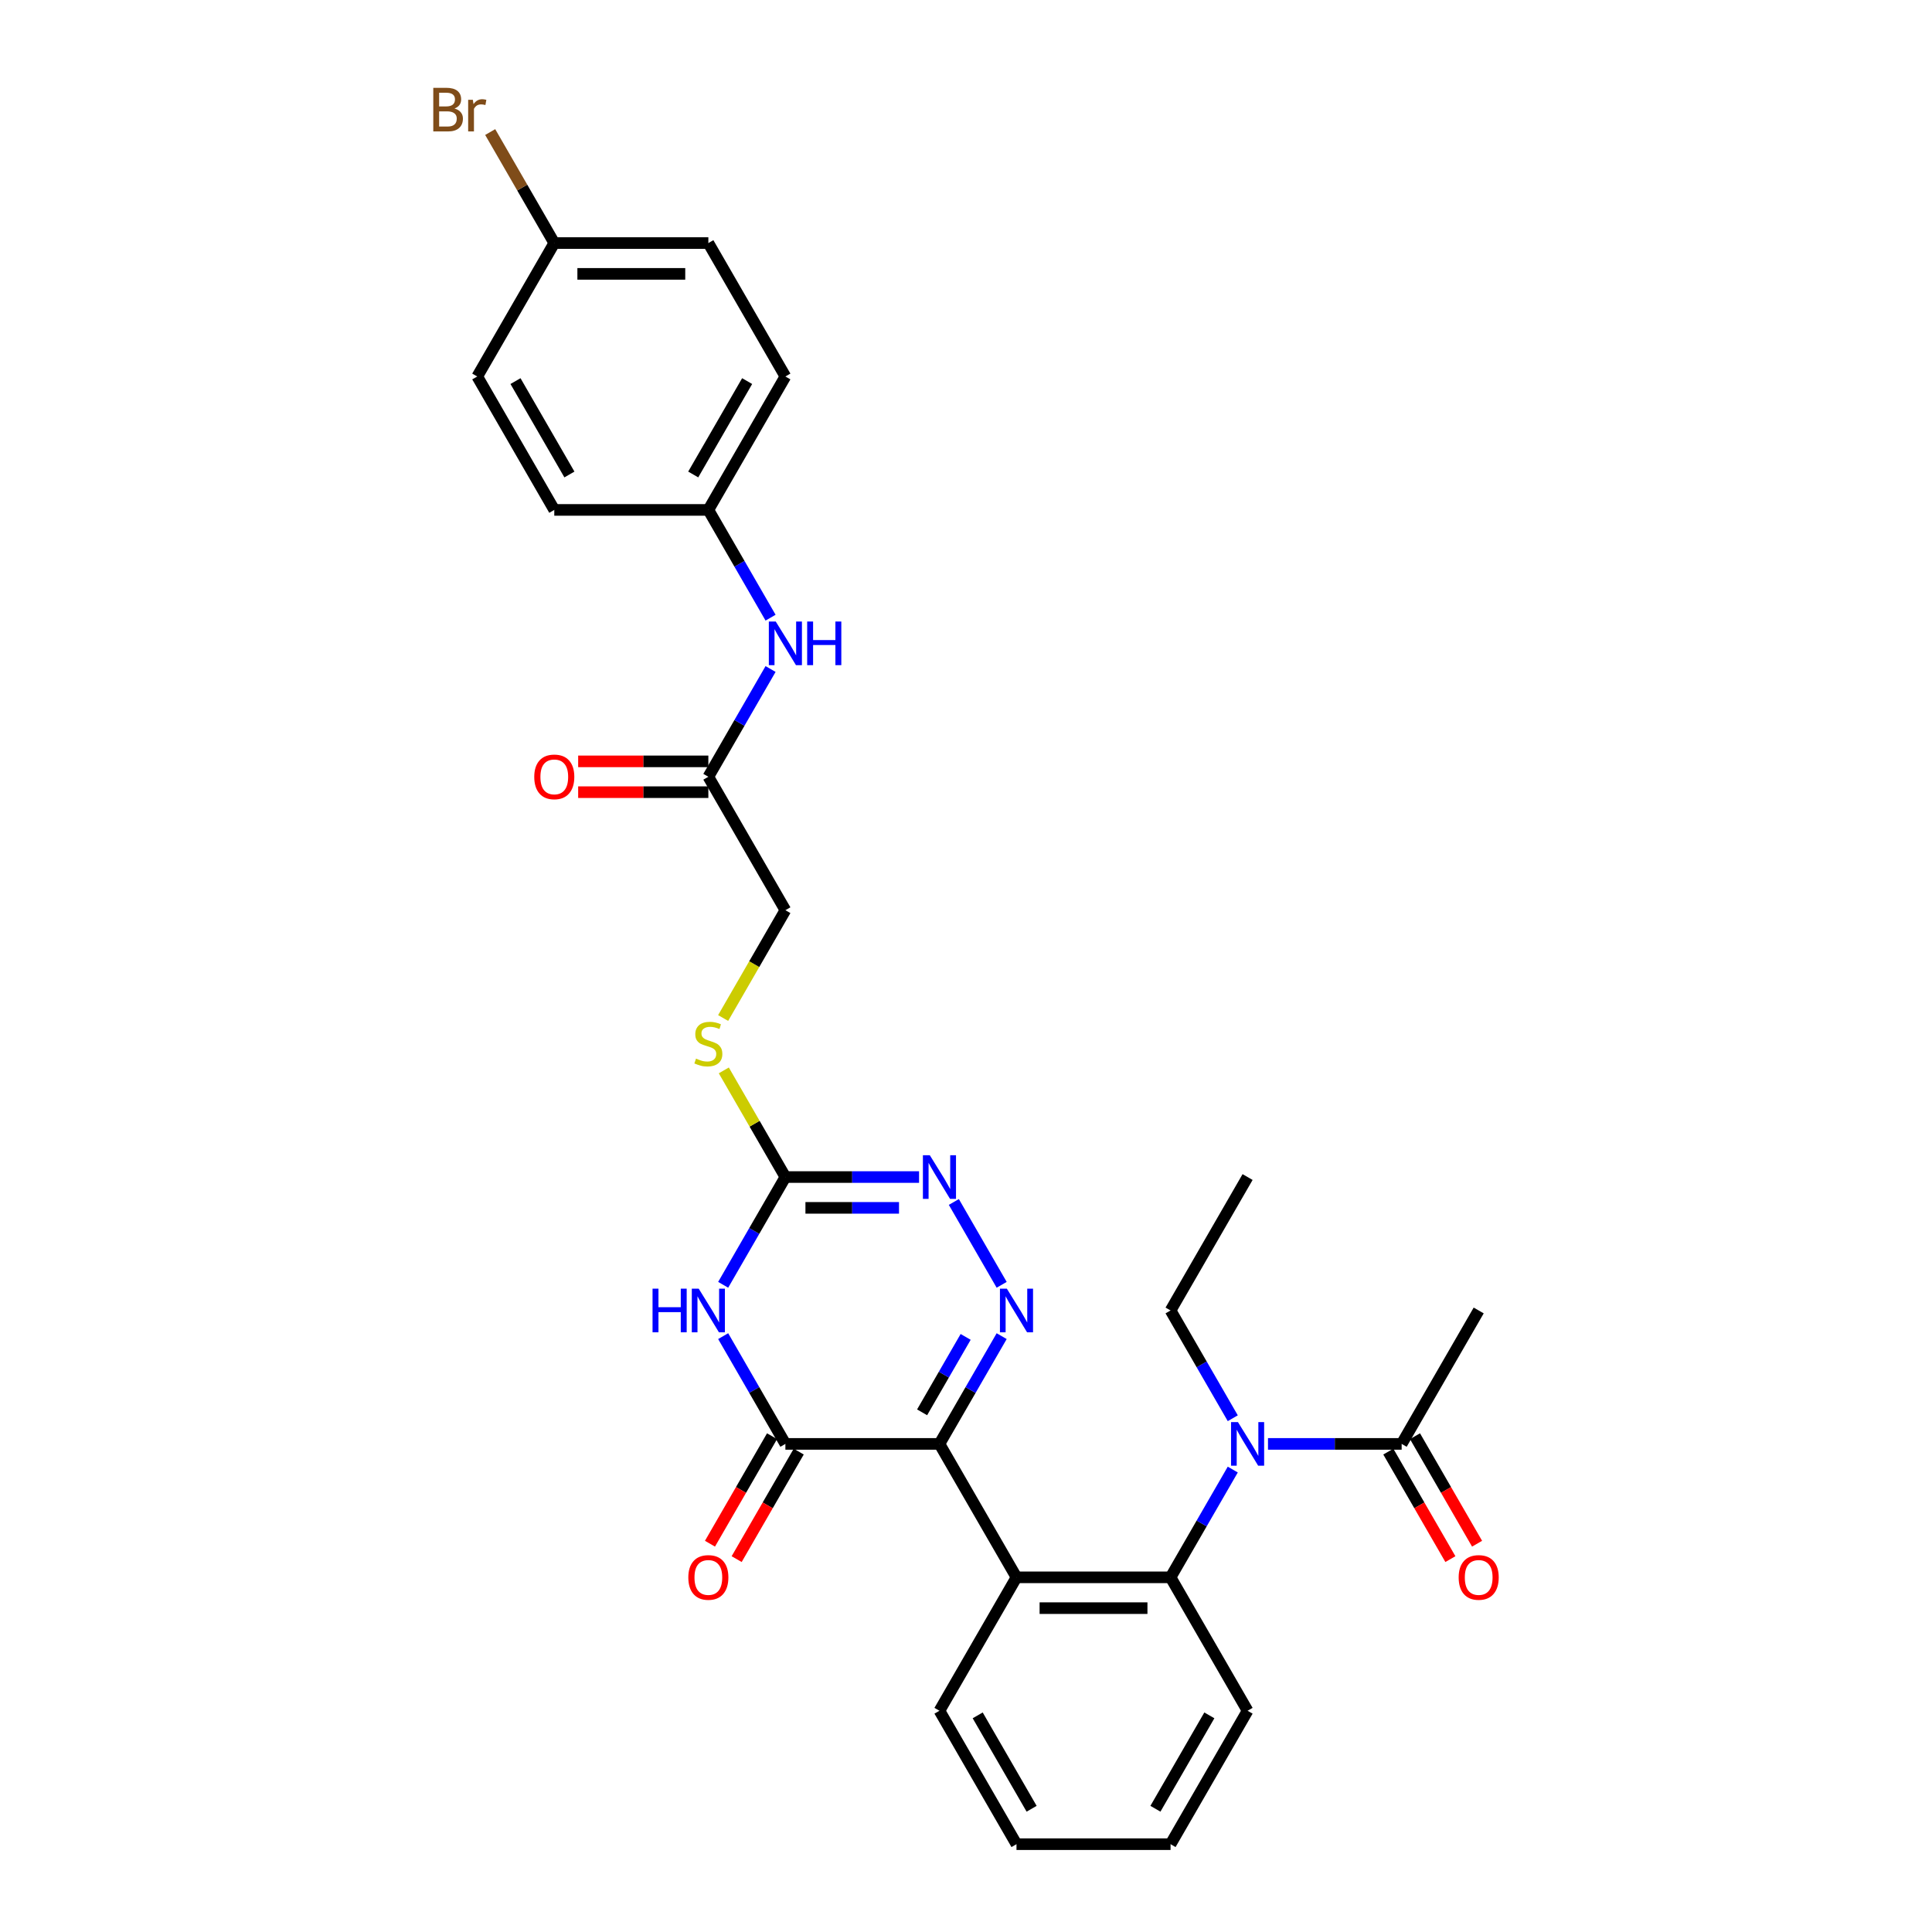 <?xml version='1.0' encoding='iso-8859-1'?>
<svg version='1.1' baseProfile='full'
              xmlns='http://www.w3.org/2000/svg'
                      xmlns:rdkit='http://www.rdkit.org/xml'
                      xmlns:xlink='http://www.w3.org/1999/xlink'
                  xml:space='preserve'
width='1000px' height='1000px' viewBox='0 0 1000 1000'>
<!-- END OF HEADER -->
<rect style='opacity:1.0;fill:#FFFFFF;stroke:none' width='1000' height='1000' x='0' y='0'> </rect>
<path class='bond-0' d='M 486.26,747.361 L 502.361,719.473' style='fill:none;fill-rule:evenodd;stroke:#000000;stroke-width:6px;stroke-linecap:butt;stroke-linejoin:miter;stroke-opacity:1' />
<path class='bond-0' d='M 502.361,719.473 L 518.462,691.585' style='fill:none;fill-rule:evenodd;stroke:#0000FF;stroke-width:6px;stroke-linecap:butt;stroke-linejoin:miter;stroke-opacity:1' />
<path class='bond-0' d='M 477.278,731.02 L 488.549,711.499' style='fill:none;fill-rule:evenodd;stroke:#000000;stroke-width:6px;stroke-linecap:butt;stroke-linejoin:miter;stroke-opacity:1' />
<path class='bond-0' d='M 488.549,711.499 L 499.819,691.977' style='fill:none;fill-rule:evenodd;stroke:#0000FF;stroke-width:6px;stroke-linecap:butt;stroke-linejoin:miter;stroke-opacity:1' />
<path class='bond-2' d='M 486.26,747.361 L 406.515,747.361' style='fill:none;fill-rule:evenodd;stroke:#000000;stroke-width:6px;stroke-linecap:butt;stroke-linejoin:miter;stroke-opacity:1' />
<path class='bond-3' d='M 486.26,747.361 L 526.133,816.423' style='fill:none;fill-rule:evenodd;stroke:#000000;stroke-width:6px;stroke-linecap:butt;stroke-linejoin:miter;stroke-opacity:1' />
<path class='bond-5' d='M 518.462,665.014 L 493.709,622.14' style='fill:none;fill-rule:evenodd;stroke:#0000FF;stroke-width:6px;stroke-linecap:butt;stroke-linejoin:miter;stroke-opacity:1' />
<path class='bond-1' d='M 374.312,691.585 L 390.413,719.473' style='fill:none;fill-rule:evenodd;stroke:#0000FF;stroke-width:6px;stroke-linecap:butt;stroke-linejoin:miter;stroke-opacity:1' />
<path class='bond-1' d='M 390.413,719.473 L 406.515,747.361' style='fill:none;fill-rule:evenodd;stroke:#000000;stroke-width:6px;stroke-linecap:butt;stroke-linejoin:miter;stroke-opacity:1' />
<path class='bond-4' d='M 374.312,665.014 L 390.413,637.126' style='fill:none;fill-rule:evenodd;stroke:#0000FF;stroke-width:6px;stroke-linecap:butt;stroke-linejoin:miter;stroke-opacity:1' />
<path class='bond-4' d='M 390.413,637.126 L 406.515,609.238' style='fill:none;fill-rule:evenodd;stroke:#000000;stroke-width:6px;stroke-linecap:butt;stroke-linejoin:miter;stroke-opacity:1' />
<path class='bond-11' d='M 399.608,743.374 L 383.544,771.198' style='fill:none;fill-rule:evenodd;stroke:#000000;stroke-width:6px;stroke-linecap:butt;stroke-linejoin:miter;stroke-opacity:1' />
<path class='bond-11' d='M 383.544,771.198 L 367.48,799.022' style='fill:none;fill-rule:evenodd;stroke:#FF0000;stroke-width:6px;stroke-linecap:butt;stroke-linejoin:miter;stroke-opacity:1' />
<path class='bond-11' d='M 413.421,751.348 L 397.356,779.172' style='fill:none;fill-rule:evenodd;stroke:#000000;stroke-width:6px;stroke-linecap:butt;stroke-linejoin:miter;stroke-opacity:1' />
<path class='bond-11' d='M 397.356,779.172 L 381.292,806.997' style='fill:none;fill-rule:evenodd;stroke:#FF0000;stroke-width:6px;stroke-linecap:butt;stroke-linejoin:miter;stroke-opacity:1' />
<path class='bond-6' d='M 526.133,816.423 L 605.878,816.423' style='fill:none;fill-rule:evenodd;stroke:#000000;stroke-width:6px;stroke-linecap:butt;stroke-linejoin:miter;stroke-opacity:1' />
<path class='bond-6' d='M 538.094,832.372 L 593.916,832.372' style='fill:none;fill-rule:evenodd;stroke:#000000;stroke-width:6px;stroke-linecap:butt;stroke-linejoin:miter;stroke-opacity:1' />
<path class='bond-18' d='M 526.133,816.423 L 486.26,885.484' style='fill:none;fill-rule:evenodd;stroke:#000000;stroke-width:6px;stroke-linecap:butt;stroke-linejoin:miter;stroke-opacity:1' />
<path class='bond-10' d='M 406.515,609.238 L 390.579,581.637' style='fill:none;fill-rule:evenodd;stroke:#000000;stroke-width:6px;stroke-linecap:butt;stroke-linejoin:miter;stroke-opacity:1' />
<path class='bond-10' d='M 390.579,581.637 L 374.644,554.036' style='fill:none;fill-rule:evenodd;stroke:#CCCC00;stroke-width:6px;stroke-linecap:butt;stroke-linejoin:miter;stroke-opacity:1' />
<path class='bond-30' d='M 406.515,609.238 L 441.108,609.238' style='fill:none;fill-rule:evenodd;stroke:#000000;stroke-width:6px;stroke-linecap:butt;stroke-linejoin:miter;stroke-opacity:1' />
<path class='bond-30' d='M 441.108,609.238 L 475.702,609.238' style='fill:none;fill-rule:evenodd;stroke:#0000FF;stroke-width:6px;stroke-linecap:butt;stroke-linejoin:miter;stroke-opacity:1' />
<path class='bond-30' d='M 416.893,625.187 L 441.108,625.187' style='fill:none;fill-rule:evenodd;stroke:#000000;stroke-width:6px;stroke-linecap:butt;stroke-linejoin:miter;stroke-opacity:1' />
<path class='bond-30' d='M 441.108,625.187 L 465.324,625.187' style='fill:none;fill-rule:evenodd;stroke:#0000FF;stroke-width:6px;stroke-linecap:butt;stroke-linejoin:miter;stroke-opacity:1' />
<path class='bond-7' d='M 605.878,816.423 L 621.979,788.535' style='fill:none;fill-rule:evenodd;stroke:#000000;stroke-width:6px;stroke-linecap:butt;stroke-linejoin:miter;stroke-opacity:1' />
<path class='bond-7' d='M 621.979,788.535 L 638.08,760.647' style='fill:none;fill-rule:evenodd;stroke:#0000FF;stroke-width:6px;stroke-linecap:butt;stroke-linejoin:miter;stroke-opacity:1' />
<path class='bond-25' d='M 605.878,816.423 L 645.75,885.484' style='fill:none;fill-rule:evenodd;stroke:#000000;stroke-width:6px;stroke-linecap:butt;stroke-linejoin:miter;stroke-opacity:1' />
<path class='bond-8' d='M 656.309,747.361 L 690.902,747.361' style='fill:none;fill-rule:evenodd;stroke:#0000FF;stroke-width:6px;stroke-linecap:butt;stroke-linejoin:miter;stroke-opacity:1' />
<path class='bond-8' d='M 690.902,747.361 L 725.496,747.361' style='fill:none;fill-rule:evenodd;stroke:#000000;stroke-width:6px;stroke-linecap:butt;stroke-linejoin:miter;stroke-opacity:1' />
<path class='bond-22' d='M 638.08,734.076 L 621.979,706.188' style='fill:none;fill-rule:evenodd;stroke:#0000FF;stroke-width:6px;stroke-linecap:butt;stroke-linejoin:miter;stroke-opacity:1' />
<path class='bond-22' d='M 621.979,706.188 L 605.878,678.3' style='fill:none;fill-rule:evenodd;stroke:#000000;stroke-width:6px;stroke-linecap:butt;stroke-linejoin:miter;stroke-opacity:1' />
<path class='bond-13' d='M 718.59,751.348 L 734.654,779.172' style='fill:none;fill-rule:evenodd;stroke:#000000;stroke-width:6px;stroke-linecap:butt;stroke-linejoin:miter;stroke-opacity:1' />
<path class='bond-13' d='M 734.654,779.172 L 750.718,806.997' style='fill:none;fill-rule:evenodd;stroke:#FF0000;stroke-width:6px;stroke-linecap:butt;stroke-linejoin:miter;stroke-opacity:1' />
<path class='bond-13' d='M 732.402,743.374 L 748.466,771.198' style='fill:none;fill-rule:evenodd;stroke:#000000;stroke-width:6px;stroke-linecap:butt;stroke-linejoin:miter;stroke-opacity:1' />
<path class='bond-13' d='M 748.466,771.198 L 764.531,799.022' style='fill:none;fill-rule:evenodd;stroke:#FF0000;stroke-width:6px;stroke-linecap:butt;stroke-linejoin:miter;stroke-opacity:1' />
<path class='bond-26' d='M 725.496,747.361 L 765.368,678.3' style='fill:none;fill-rule:evenodd;stroke:#000000;stroke-width:6px;stroke-linecap:butt;stroke-linejoin:miter;stroke-opacity:1' />
<path class='bond-9' d='M 366.642,402.054 L 406.515,471.115' style='fill:none;fill-rule:evenodd;stroke:#000000;stroke-width:6px;stroke-linecap:butt;stroke-linejoin:miter;stroke-opacity:1' />
<path class='bond-12' d='M 366.642,402.054 L 382.743,374.166' style='fill:none;fill-rule:evenodd;stroke:#000000;stroke-width:6px;stroke-linecap:butt;stroke-linejoin:miter;stroke-opacity:1' />
<path class='bond-12' d='M 382.743,374.166 L 398.844,346.278' style='fill:none;fill-rule:evenodd;stroke:#0000FF;stroke-width:6px;stroke-linecap:butt;stroke-linejoin:miter;stroke-opacity:1' />
<path class='bond-14' d='M 366.642,394.079 L 332.95,394.079' style='fill:none;fill-rule:evenodd;stroke:#000000;stroke-width:6px;stroke-linecap:butt;stroke-linejoin:miter;stroke-opacity:1' />
<path class='bond-14' d='M 332.95,394.079 L 299.257,394.079' style='fill:none;fill-rule:evenodd;stroke:#FF0000;stroke-width:6px;stroke-linecap:butt;stroke-linejoin:miter;stroke-opacity:1' />
<path class='bond-14' d='M 366.642,410.028 L 332.95,410.028' style='fill:none;fill-rule:evenodd;stroke:#000000;stroke-width:6px;stroke-linecap:butt;stroke-linejoin:miter;stroke-opacity:1' />
<path class='bond-14' d='M 332.95,410.028 L 299.257,410.028' style='fill:none;fill-rule:evenodd;stroke:#FF0000;stroke-width:6px;stroke-linecap:butt;stroke-linejoin:miter;stroke-opacity:1' />
<path class='bond-15' d='M 374.294,526.923 L 390.404,499.019' style='fill:none;fill-rule:evenodd;stroke:#CCCC00;stroke-width:6px;stroke-linecap:butt;stroke-linejoin:miter;stroke-opacity:1' />
<path class='bond-15' d='M 390.404,499.019 L 406.515,471.115' style='fill:none;fill-rule:evenodd;stroke:#000000;stroke-width:6px;stroke-linecap:butt;stroke-linejoin:miter;stroke-opacity:1' />
<path class='bond-16' d='M 398.844,319.707 L 382.743,291.819' style='fill:none;fill-rule:evenodd;stroke:#0000FF;stroke-width:6px;stroke-linecap:butt;stroke-linejoin:miter;stroke-opacity:1' />
<path class='bond-16' d='M 382.743,291.819 L 366.642,263.931' style='fill:none;fill-rule:evenodd;stroke:#000000;stroke-width:6px;stroke-linecap:butt;stroke-linejoin:miter;stroke-opacity:1' />
<path class='bond-20' d='M 366.642,263.931 L 286.897,263.931' style='fill:none;fill-rule:evenodd;stroke:#000000;stroke-width:6px;stroke-linecap:butt;stroke-linejoin:miter;stroke-opacity:1' />
<path class='bond-21' d='M 366.642,263.931 L 406.515,194.869' style='fill:none;fill-rule:evenodd;stroke:#000000;stroke-width:6px;stroke-linecap:butt;stroke-linejoin:miter;stroke-opacity:1' />
<path class='bond-21' d='M 358.811,245.597 L 386.721,197.254' style='fill:none;fill-rule:evenodd;stroke:#000000;stroke-width:6px;stroke-linecap:butt;stroke-linejoin:miter;stroke-opacity:1' />
<path class='bond-17' d='M 286.897,125.808 L 366.642,125.808' style='fill:none;fill-rule:evenodd;stroke:#000000;stroke-width:6px;stroke-linecap:butt;stroke-linejoin:miter;stroke-opacity:1' />
<path class='bond-17' d='M 298.858,141.757 L 354.68,141.757' style='fill:none;fill-rule:evenodd;stroke:#000000;stroke-width:6px;stroke-linecap:butt;stroke-linejoin:miter;stroke-opacity:1' />
<path class='bond-19' d='M 286.897,125.808 L 270.31,97.078' style='fill:none;fill-rule:evenodd;stroke:#000000;stroke-width:6px;stroke-linecap:butt;stroke-linejoin:miter;stroke-opacity:1' />
<path class='bond-19' d='M 270.31,97.078 L 253.723,68.349' style='fill:none;fill-rule:evenodd;stroke:#7F4C19;stroke-width:6px;stroke-linecap:butt;stroke-linejoin:miter;stroke-opacity:1' />
<path class='bond-32' d='M 286.897,125.808 L 247.024,194.869' style='fill:none;fill-rule:evenodd;stroke:#000000;stroke-width:6px;stroke-linecap:butt;stroke-linejoin:miter;stroke-opacity:1' />
<path class='bond-28' d='M 486.26,885.484 L 526.133,954.545' style='fill:none;fill-rule:evenodd;stroke:#000000;stroke-width:6px;stroke-linecap:butt;stroke-linejoin:miter;stroke-opacity:1' />
<path class='bond-28' d='M 506.053,887.869 L 533.964,936.212' style='fill:none;fill-rule:evenodd;stroke:#000000;stroke-width:6px;stroke-linecap:butt;stroke-linejoin:miter;stroke-opacity:1' />
<path class='bond-23' d='M 286.897,263.931 L 247.024,194.869' style='fill:none;fill-rule:evenodd;stroke:#000000;stroke-width:6px;stroke-linecap:butt;stroke-linejoin:miter;stroke-opacity:1' />
<path class='bond-23' d='M 294.728,245.597 L 266.817,197.254' style='fill:none;fill-rule:evenodd;stroke:#000000;stroke-width:6px;stroke-linecap:butt;stroke-linejoin:miter;stroke-opacity:1' />
<path class='bond-24' d='M 406.515,194.869 L 366.642,125.808' style='fill:none;fill-rule:evenodd;stroke:#000000;stroke-width:6px;stroke-linecap:butt;stroke-linejoin:miter;stroke-opacity:1' />
<path class='bond-27' d='M 605.878,678.3 L 645.75,609.238' style='fill:none;fill-rule:evenodd;stroke:#000000;stroke-width:6px;stroke-linecap:butt;stroke-linejoin:miter;stroke-opacity:1' />
<path class='bond-31' d='M 645.75,885.484 L 605.878,954.545' style='fill:none;fill-rule:evenodd;stroke:#000000;stroke-width:6px;stroke-linecap:butt;stroke-linejoin:miter;stroke-opacity:1' />
<path class='bond-31' d='M 625.957,887.869 L 598.046,936.212' style='fill:none;fill-rule:evenodd;stroke:#000000;stroke-width:6px;stroke-linecap:butt;stroke-linejoin:miter;stroke-opacity:1' />
<path class='bond-29' d='M 526.133,954.545 L 605.878,954.545' style='fill:none;fill-rule:evenodd;stroke:#000000;stroke-width:6px;stroke-linecap:butt;stroke-linejoin:miter;stroke-opacity:1' />
<path  class='atom-1' d='M 521.14 667.008
L 528.541 678.969
Q 529.275 680.15, 530.455 682.287
Q 531.635 684.424, 531.699 684.552
L 531.699 667.008
L 534.697 667.008
L 534.697 689.592
L 531.603 689.592
L 523.66 676.513
Q 522.735 674.982, 521.747 673.228
Q 520.79 671.473, 520.503 670.931
L 520.503 689.592
L 517.568 689.592
L 517.568 667.008
L 521.14 667.008
' fill='#0000FF'/>
<path  class='atom-2' d='M 337.758 667.008
L 340.82 667.008
L 340.82 676.609
L 352.368 676.609
L 352.368 667.008
L 355.43 667.008
L 355.43 689.592
L 352.368 689.592
L 352.368 679.161
L 340.82 679.161
L 340.82 689.592
L 337.758 689.592
L 337.758 667.008
' fill='#0000FF'/>
<path  class='atom-2' d='M 361.65 667.008
L 369.05 678.969
Q 369.784 680.15, 370.964 682.287
Q 372.144 684.424, 372.208 684.552
L 372.208 667.008
L 375.207 667.008
L 375.207 689.592
L 372.112 689.592
L 364.17 676.513
Q 363.245 674.982, 362.256 673.228
Q 361.299 671.473, 361.012 670.931
L 361.012 689.592
L 358.077 689.592
L 358.077 667.008
L 361.65 667.008
' fill='#0000FF'/>
<path  class='atom-6' d='M 481.268 597.946
L 488.668 609.908
Q 489.402 611.088, 490.582 613.225
Q 491.762 615.363, 491.826 615.49
L 491.826 597.946
L 494.825 597.946
L 494.825 620.53
L 491.73 620.53
L 483.788 607.452
Q 482.863 605.921, 481.874 604.166
Q 480.917 602.412, 480.63 601.87
L 480.63 620.53
L 477.695 620.53
L 477.695 597.946
L 481.268 597.946
' fill='#0000FF'/>
<path  class='atom-8' d='M 640.758 736.069
L 648.159 748.031
Q 648.892 749.211, 650.073 751.348
Q 651.253 753.486, 651.317 753.613
L 651.317 736.069
L 654.315 736.069
L 654.315 758.653
L 651.221 758.653
L 643.278 745.575
Q 642.353 744.044, 641.365 742.289
Q 640.408 740.535, 640.12 739.993
L 640.12 758.653
L 637.186 758.653
L 637.186 736.069
L 640.758 736.069
' fill='#0000FF'/>
<path  class='atom-11' d='M 360.262 547.928
Q 360.517 548.024, 361.57 548.47
Q 362.623 548.917, 363.771 549.204
Q 364.951 549.459, 366.1 549.459
Q 368.237 549.459, 369.481 548.438
Q 370.725 547.386, 370.725 545.567
Q 370.725 544.323, 370.087 543.558
Q 369.481 542.792, 368.524 542.378
Q 367.567 541.963, 365.972 541.485
Q 363.962 540.878, 362.75 540.304
Q 361.57 539.73, 360.709 538.518
Q 359.88 537.306, 359.88 535.264
Q 359.88 532.425, 361.793 530.671
Q 363.739 528.917, 367.567 528.917
Q 370.183 528.917, 373.149 530.161
L 372.415 532.617
Q 369.704 531.5, 367.663 531.5
Q 365.462 531.5, 364.25 532.425
Q 363.037 533.319, 363.069 534.882
Q 363.069 536.094, 363.675 536.827
Q 364.313 537.561, 365.207 537.976
Q 366.132 538.39, 367.663 538.869
Q 369.704 539.507, 370.916 540.145
Q 372.128 540.783, 372.99 542.091
Q 373.883 543.367, 373.883 545.567
Q 373.883 548.693, 371.778 550.384
Q 369.704 552.043, 366.227 552.043
Q 364.218 552.043, 362.687 551.596
Q 361.187 551.182, 359.401 550.448
L 360.262 547.928
' fill='#CCCC00'/>
<path  class='atom-12' d='M 356.275 816.486
Q 356.275 811.064, 358.954 808.033
Q 361.634 805.003, 366.642 805.003
Q 371.65 805.003, 374.329 808.033
Q 377.009 811.064, 377.009 816.486
Q 377.009 821.973, 374.297 825.099
Q 371.586 828.193, 366.642 828.193
Q 361.666 828.193, 358.954 825.099
Q 356.275 822.005, 356.275 816.486
M 366.642 825.641
Q 370.087 825.641, 371.937 823.344
Q 373.819 821.016, 373.819 816.486
Q 373.819 812.052, 371.937 809.82
Q 370.087 807.555, 366.642 807.555
Q 363.197 807.555, 361.315 809.788
Q 359.465 812.021, 359.465 816.486
Q 359.465 821.048, 361.315 823.344
Q 363.197 825.641, 366.642 825.641
' fill='#FF0000'/>
<path  class='atom-13' d='M 401.523 321.7
L 408.923 333.662
Q 409.657 334.842, 410.837 336.98
Q 412.017 339.117, 412.081 339.244
L 412.081 321.7
L 415.079 321.7
L 415.079 344.284
L 411.985 344.284
L 404.042 331.206
Q 403.117 329.675, 402.129 327.921
Q 401.172 326.166, 400.885 325.624
L 400.885 344.284
L 397.95 344.284
L 397.95 321.7
L 401.523 321.7
' fill='#0000FF'/>
<path  class='atom-13' d='M 417.791 321.7
L 420.853 321.7
L 420.853 331.302
L 432.4 331.302
L 432.4 321.7
L 435.462 321.7
L 435.462 344.284
L 432.4 344.284
L 432.4 333.854
L 420.853 333.854
L 420.853 344.284
L 417.791 344.284
L 417.791 321.7
' fill='#0000FF'/>
<path  class='atom-14' d='M 755.002 816.486
Q 755.002 811.064, 757.681 808.033
Q 760.36 805.003, 765.368 805.003
Q 770.376 805.003, 773.056 808.033
Q 775.735 811.064, 775.735 816.486
Q 775.735 821.973, 773.024 825.099
Q 770.313 828.193, 765.368 828.193
Q 760.392 828.193, 757.681 825.099
Q 755.002 822.005, 755.002 816.486
M 765.368 825.641
Q 768.813 825.641, 770.664 823.344
Q 772.546 821.016, 772.546 816.486
Q 772.546 812.052, 770.664 809.82
Q 768.813 807.555, 765.368 807.555
Q 761.923 807.555, 760.041 809.788
Q 758.191 812.021, 758.191 816.486
Q 758.191 821.048, 760.041 823.344
Q 761.923 825.641, 765.368 825.641
' fill='#FF0000'/>
<path  class='atom-15' d='M 276.53 402.118
Q 276.53 396.695, 279.209 393.665
Q 281.889 390.634, 286.897 390.634
Q 291.905 390.634, 294.584 393.665
Q 297.264 396.695, 297.264 402.118
Q 297.264 407.604, 294.552 410.73
Q 291.841 413.824, 286.897 413.824
Q 281.921 413.824, 279.209 410.73
Q 276.53 407.636, 276.53 402.118
M 286.897 411.272
Q 290.342 411.272, 292.192 408.976
Q 294.074 406.647, 294.074 402.118
Q 294.074 397.684, 292.192 395.451
Q 290.342 393.186, 286.897 393.186
Q 283.452 393.186, 281.57 395.419
Q 279.72 397.652, 279.72 402.118
Q 279.72 406.679, 281.57 408.976
Q 283.452 411.272, 286.897 411.272
' fill='#FF0000'/>
<path  class='atom-20' d='M 235.238 56.172
Q 237.407 56.778, 238.491 58.118
Q 239.608 59.426, 239.608 61.372
Q 239.608 64.498, 237.598 66.284
Q 235.62 68.038, 231.856 68.038
L 224.265 68.038
L 224.265 45.455
L 230.931 45.455
Q 234.791 45.455, 236.737 47.018
Q 238.683 48.581, 238.683 51.451
Q 238.683 54.864, 235.238 56.172
M 227.295 48.006
L 227.295 55.088
L 230.931 55.088
Q 233.164 55.088, 234.313 54.195
Q 235.493 53.27, 235.493 51.451
Q 235.493 48.006, 230.931 48.006
L 227.295 48.006
M 231.856 65.487
Q 234.057 65.487, 235.238 64.434
Q 236.418 63.381, 236.418 61.372
Q 236.418 59.522, 235.11 58.597
Q 233.834 57.64, 231.378 57.64
L 227.295 57.64
L 227.295 65.487
L 231.856 65.487
' fill='#7F4C19'/>
<path  class='atom-20' d='M 244.743 51.643
L 245.094 53.907
Q 246.817 51.356, 249.624 51.356
Q 250.517 51.356, 251.729 51.675
L 251.25 54.354
Q 249.879 54.035, 249.113 54.035
Q 247.774 54.035, 246.88 54.577
Q 246.019 55.088, 245.317 56.332
L 245.317 68.038
L 242.319 68.038
L 242.319 51.643
L 244.743 51.643
' fill='#7F4C19'/>
</svg>

